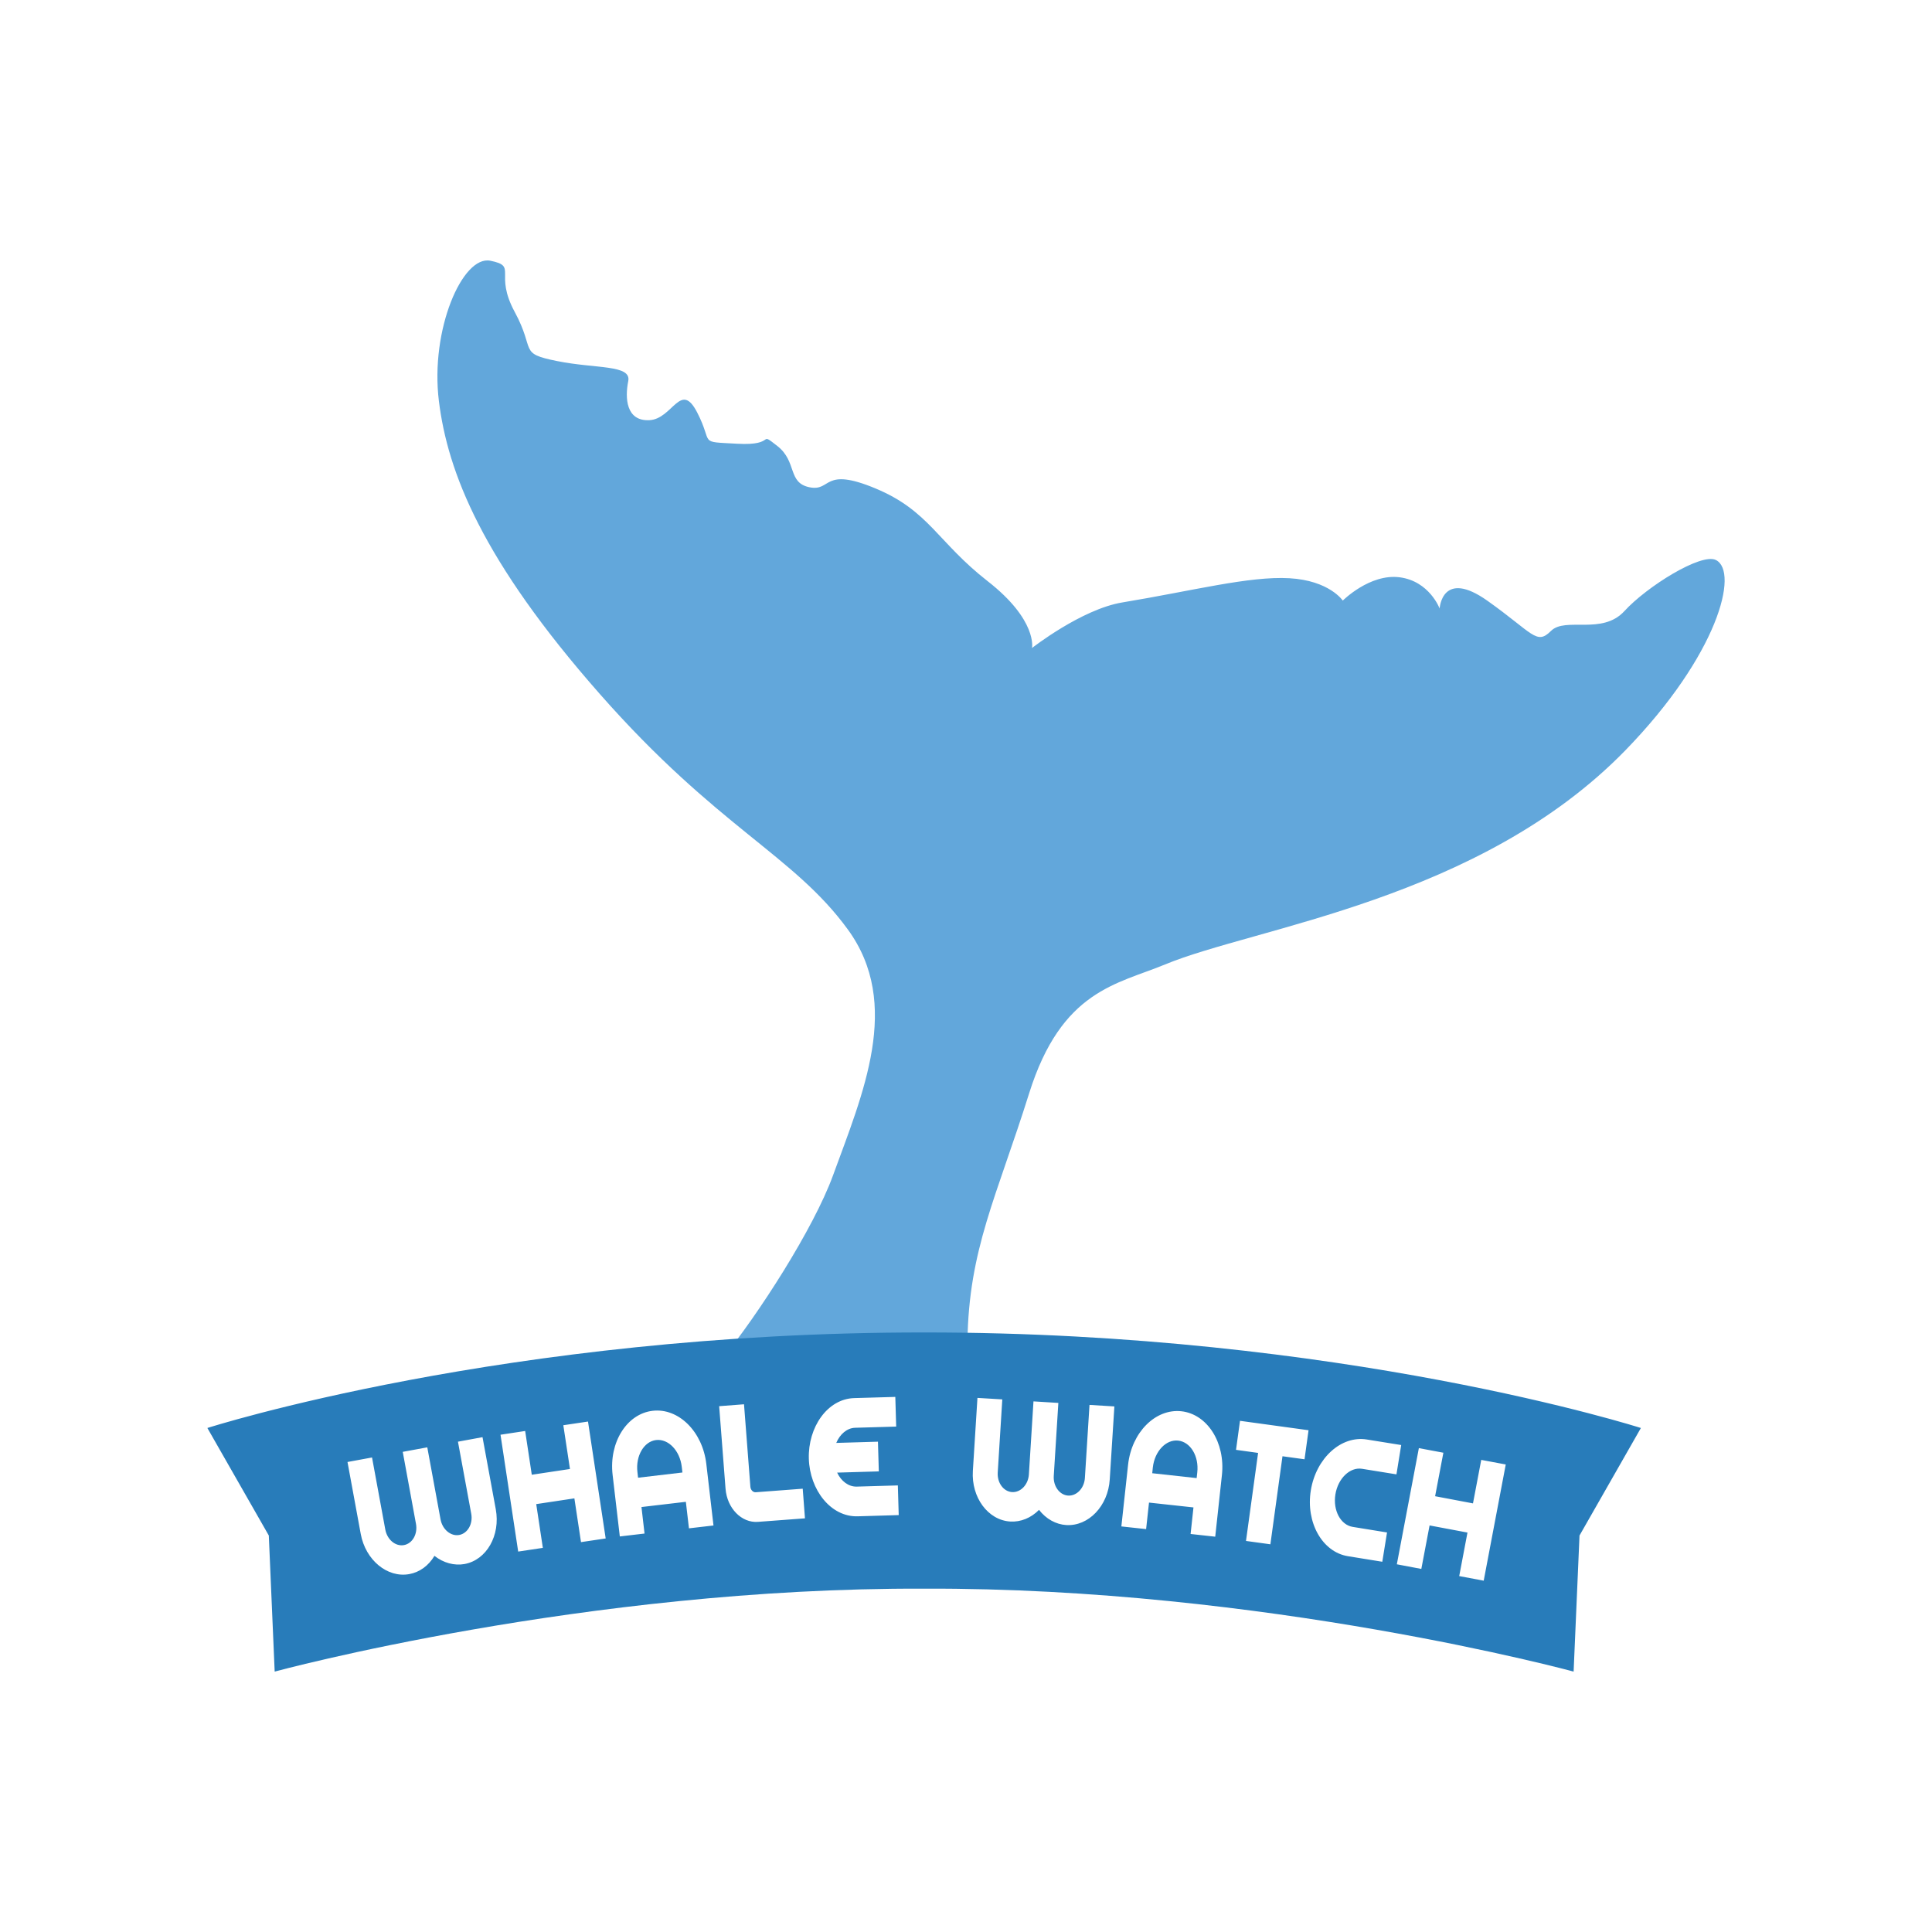 <?xml version="1.0" encoding="utf-8"?>
<!-- Generator: Adobe Illustrator 16.0.0, SVG Export Plug-In . SVG Version: 6.00 Build 0)  -->
<!DOCTYPE svg PUBLIC "-//W3C//DTD SVG 1.1//EN" "http://www.w3.org/Graphics/SVG/1.1/DTD/svg11.dtd">
<svg version="1.1" id="Layer_1" xmlns="http://www.w3.org/2000/svg" xmlns:xlink="http://www.w3.org/1999/xlink" x="0px" y="0px"
	 width="80px" height="80px" viewBox="0 0 80 80" enable-background="new 0 0 80 80" xml:space="preserve">
<g>
	<path fill="#C5E0F5" d="M177.428,9.368c0.199-0.035,0.399-0.053,0.604-0.051c0.844,0.01,1.636,0.347,2.235,0.96l8.475,8.667
		c0.746,0.765,1.042,1.842,0.836,2.855c0.117,0.31,0.208,0.638,0.285,0.978l2.6-2.544c3.49-0.007,10.557-1.135,12.699-2.245
		c2.385-1.236,3.664-5.251,3.167-7.621l-1.87,1.826c-1.062,1.04-2.551,1.245-3.591,0.18l6.757-6.604
		c1.288-1.261,1.309-3.234,0.051-4.516c-1.215-1.246-3.197-1.278-4.463-0.095c0.991-1.24,0.938-3.047-0.203-4.212
		c-1.494-1.531-3.465-1.078-5.039,0.458c0.713-1.211,0.572-2.791-0.459-3.846c-1.231-1.263-3.255-1.286-4.518-0.052l-1.037,1.015
		c0.189-0.971-0.079-2.015-0.824-2.776c-1.201-1.226-3.17-1.249-4.396-0.05l-6.877,6.721c-2.211,2.166-4.432,5.075-3.45,8.443
		l-2.195,2.146C176.637,9.099,177.047,9.215,177.428,9.368z"/>
	<path fill="#287CBA" d="M167.139,22.956l8.598,8.797c0.457,0.504,0.945,0.482,1.443,0.428c0.778,0.875,1.266,1.941,1.49,2.863
		l2.404-2.35l-3.465-3.543l-0.775,0.758l-7.826-8.01l8.315-8.125l7.825,8.008l-0.69,0.671l3.453,3.557
		c0.052-1.035-0.042-2.367-0.64-3.502c0.321-0.549,0.258-1.265-0.209-1.741l-8.686-8.884c-0.277-0.283-0.645-0.428-1.009-0.432
		c-0.251-0.003-0.501,0.059-0.728,0.185c-0.828-0.537-2.744-0.896-3.724-0.712l-9.187,8.982c0.953,0.223,2.096,0.744,3.014,1.598
		C166.6,21.925,166.715,22.552,167.139,22.956z"/>
	<path fill="#C5E0F5" d="M203.798,21.365c-0.741-0.008-1.487,0.269-2.062,0.826c-0.832,0.816-1.068,2.002-0.707,3.031l-1.203-1.232
		c-0.574-0.588-1.332-0.887-2.096-0.896c-0.763-0.008-1.527,0.275-2.114,0.85c-0.978,0.953-1.157,2.41-0.539,3.551
		c-0.861-0.881-1.786-1.363-2.679-1.373c-0.693-0.008-1.367,0.27-1.978,0.865c-1.058,1.035-1.183,2.66-0.356,3.834l-8.535-8.732
		c-0.576-0.587-1.332-0.886-2.094-0.895c-0.765-0.009-1.529,0.272-2.119,0.85c-1.176,1.148-1.197,3.033-0.047,4.207l13.234,13.541
		c-1.533-0.498-2.822-0.715-3.898-0.727c-1.779-0.02-2.976,0.521-3.738,1.289c-1.242,1.251-1.467,2.998-1.235,3.623
		c0.429,1.185,4.771-0.432,12.099,2.771c3.601,1.571,6.398,2.506,8.912,2.535c3.022,0.032,5.635-1.236,8.736-4.271
		c6.227-6.086,4.289-12.713,1.543-15.523l-7.084-7.248C205.275,21.666,204.539,21.375,203.798,21.365z"/>
</g>
<g>
	<path fill="#C5E0F5" d="M146.514-71.839L146.514-71.839c-2.895-0.724-5.688-1.805-8.312-3.218l0,0
		c-2.937-1.581-6.468-1.581-9.399,0l0,0c-2.628,1.413-5.421,2.494-8.312,3.218l0,0c-2.117,0.529-3.572,2.471-3.49,4.65l0.576,12.468
		c0.07,1.789,1.166,3.377,2.818,4.071l0,0c8.381,3.529,17.832,3.529,26.217,0l0,0c1.647-0.694,2.748-2.282,2.816-4.071l0.575-12.468
		C150.086-69.369,148.631-71.311,146.514-71.839z M133.5-51.292c-4.609,0-9.102-0.907-13.35-2.696l0.482-1.15
		c4.096,1.725,8.426,2.599,12.866,2.599c4.442,0,8.771-0.874,12.865-2.599l0.485,1.15C142.602-52.199,138.109-51.292,133.5-51.292z
		 M120.15-58.299l0.482-1.151c1.307,0.551,6.598,0.933,12.866,0.933s11.562-0.382,12.865-0.933l0.485,1.151
		c-1.184,0.498-5.313,1.03-13.352,1.03C125.464-57.269,121.334-57.801,120.15-58.299z M147.119-62.052
		c-0.07,0.284-0.326,0.473-0.605,0.473c-0.049,0-0.102-0.006-0.149-0.02c-1.156-0.289-2.294-0.208-3.498-0.123
		c-1.627,0.115-3.312,0.235-4.962-0.656c-2.758-1.483-6.051-1.483-8.809,0c-1.65,0.892-3.332,0.771-4.961,0.656
		c-1.203-0.085-2.342-0.166-3.496,0.123c-0.336,0.083-0.674-0.12-0.757-0.453c-0.085-0.336,0.119-0.674,0.454-0.758
		c1.348-0.337,2.639-0.246,3.887-0.158c1.518,0.107,2.949,0.208,4.28-0.507c3.13-1.686,6.864-1.686,9.995,0
		c1.33,0.715,2.764,0.614,4.281,0.507c1.248-0.088,2.539-0.179,3.885,0.158C146.998-62.726,147.203-62.388,147.119-62.052z
		 M147.119-64.792c-0.07,0.284-0.326,0.473-0.605,0.473c-0.049,0-0.102-0.005-0.149-0.019c-0.783-0.197-1.572-0.358-2.335-0.517
		c-2.129-0.441-4.137-0.856-6.125-1.926c-2.758-1.485-6.051-1.485-8.809,0c-1.984,1.07-3.996,1.485-6.125,1.926
		c-0.762,0.158-1.551,0.32-2.332,0.517c-0.336,0.083-0.674-0.12-0.757-0.454c-0.085-0.334,0.119-0.673,0.454-0.757
		c0.807-0.201,1.607-0.367,2.382-0.526c2.036-0.423,3.96-0.82,5.785-1.805c3.13-1.685,6.864-1.685,9.995,0
		c1.824,0.984,3.748,1.381,5.785,1.805c0.775,0.159,1.574,0.326,2.381,0.526C146.998-65.465,147.203-65.126,147.119-64.792z
		 M147.119-68.365c-0.07,0.284-0.326,0.475-0.605,0.475c-0.049,0-0.102-0.007-0.149-0.02c-2.943-0.737-5.789-1.838-8.46-3.275
		c-2.758-1.485-6.051-1.485-8.809,0c-2.671,1.438-5.516,2.538-8.457,3.275c-0.336,0.083-0.674-0.12-0.757-0.456
		c-0.085-0.334,0.119-0.673,0.454-0.756c2.842-0.71,5.59-1.773,8.167-3.164c3.13-1.682,6.864-1.682,9.995,0
		c2.578,1.391,5.326,2.454,8.166,3.164C146.998-69.038,147.203-68.699,147.119-68.365z"/>
	<path fill="#287CBA" d="M114.02-55.83c-0.361,0.04-0.729,0.061-1.09,0.061c-2.389,0-4.688-0.882-6.477-2.481
		c-1.803-1.613-2.936-3.825-3.188-6.232c-0.082-0.772,0.159-1.516,0.678-2.091c0.514-0.57,1.244-0.897,2.004-0.897
		c0.091,0,0.184,0.005,0.277,0.015l9.975,0.998l-0.031-0.692c-0.008-0.19-0.004-0.378,0.008-0.564l-9.828-0.984
		c-2.492-0.249-4.584,1.855-4.324,4.347l0,0c0.64,6.057,6.082,10.438,12.134,9.764l2.577-0.286l-0.057-1.249L114.02-55.83z"/>
	<path fill="#287CBA" d="M160.652-68.7l-9.828,0.984c0.012,0.184,0.016,0.37,0.01,0.559l-0.033,0.698l9.977-0.998
		c0.093-0.01,0.187-0.015,0.277-0.015c0.76,0,1.488,0.327,2.002,0.897c0.521,0.576,0.76,1.319,0.678,2.091
		c-0.252,2.407-1.385,4.619-3.186,6.232c-1.789,1.6-4.09,2.481-6.479,2.481l0,0c-0.361,0-0.728-0.021-1.088-0.061l-2.658-0.295
		l-0.057,1.249l2.577,0.286c6.052,0.674,11.494-3.707,12.132-9.764l0,0C165.24-66.845,163.146-68.949,160.652-68.7z"/>
</g>
<g>
	<path fill="#62A7DB" d="M63.593-74.935c2.181,0,3.948-1.77,3.948-3.951s-1.769-3.95-3.948-3.95c-2.183,0-3.952,1.769-3.952,3.95
		S61.41-74.935,63.593-74.935L63.593-74.935z"/>
	<path fill="#62A7DB" d="M73.744-59.367l-2.724-10.138c-0.618-2.299-2.702-3.896-5.085-3.893l-2.343,0.007l-2.345-0.007
		c-2.383-0.003-4.467,1.593-5.084,3.893l-2.725,10.138c-0.188,0.896,0.368,1.759,1.271,1.858c0.787,0.088,1.47-0.52,1.64-1.319
		l2.56-8.198c0.064-0.207,0.289-0.32,0.496-0.25c0.193,0.068,0.301,0.28,0.239,0.477l-4.849,15.774h4.246l-0.191,9.418
		c0,1.064,0.77,1.911,1.773,1.911c1.006,0,1.824-0.847,1.824-1.911l0.654-9.418h0.975l0.653,9.418c0,1.064,0.815,1.911,1.824,1.911
		c1.006,0,1.774-0.847,1.774-1.911l-0.192-9.418h4.248l-4.847-15.774c-0.062-0.197,0.045-0.409,0.238-0.477
		c0.206-0.071,0.428,0.042,0.494,0.25l2.561,8.198c0.17,0.8,0.854,1.407,1.64,1.319C73.375-57.608,73.934-58.47,73.744-59.367
		L73.744-59.367z"/>
	<path fill="#62A7DB" d="M26.606-74.178h-7.51c-2.539,0-4.59,1.902-4.59,4.541l-0.828,11.128c0,0.916,0.727,1.643,1.63,1.554
		c0.788-0.076,1.33-0.816,1.33-1.633l0.923-9.909c0-0.223,0.222-0.489,0.461-0.437c0.196,0.043,0.317,0.28,0.317,0.463
		c0,0.021-0.25,8.269-0.25,8.269l-0.361,17.843c0,1.089,0.785,1.953,1.813,1.953c1.03,0,1.862-0.864,1.862-1.953l1.021-14.753
		c0.007-0.208,0.22-0.371,0.427-0.374c0.206,0.003,0.418,0.166,0.425,0.374l1.022,14.753c0,1.089,0.835,1.953,1.863,1.953
		c1.03,0,1.812-0.864,1.812-1.953l-0.362-17.842c0,0-0.25-8.249-0.25-8.269c0-0.183,0.123-0.419,0.318-0.463
		c0.241-0.052,0.46,0.214,0.46,0.437l0.925,9.909c0,0.816,0.542,1.557,1.329,1.633c0.903,0.089,1.63-0.638,1.63-1.554l-0.578-11.128
		C31.447-72.276,29.145-74.178,26.606-74.178L26.606-74.178z"/>
	<path fill="#62A7DB" d="M22.852-75.648c2.182,0,3.95-1.769,3.95-3.95c0-2.182-1.769-3.95-3.95-3.95s-3.949,1.769-3.949,3.95
		C18.903-77.416,20.67-75.648,22.852-75.648L22.852-75.648z"/>
	<polygon fill="#287CBA" points="49.021,-65.646 36.852,-65.646 36.852,-68.016 33.203,-64.367 36.852,-60.718 36.852,-63.088 
		49.021,-63.088 49.021,-60.718 52.67,-64.367 49.021,-68.016 	"/>
</g>
<g>
	<path fill="#C5E0F5" d="M-66.82-20.036c0.579-0.316,1.144-0.66,1.698-1.02c0.282-0.184,2.393-1.115,3.201-1.141
		c0.822-0.027,1.648,0.049,2.473,0.039c0.539-0.006,1.079-0.016,1.617-0.043c0.683-0.033,1.366-0.055,2.049-0.088
		c0.018-0.002,0.396-0.031,0.4-0.018l-2.332-9.815c0,0-6.618,2.92-11.055,0.691l-3.741-1.742c-0.151-0.07-0.356-0.084-0.519-0.12
		c-0.34-0.076-0.677-0.125-1.023-0.156c-0.203-0.018-0.412-0.03-0.612-0.068c-0.227-0.042-0.452-0.094-0.677-0.145
		c-0.49-0.109-0.979-0.25-1.471-0.347c-0.343-0.067-0.695-0.075-1.043-0.094c-0.328-0.018-0.653-0.054-0.98-0.08
		c-0.07-0.005-0.141-0.011-0.211-0.018c-0.246-0.021-0.494-0.063-0.738-0.099c-0.445-0.066-0.895-0.127-1.336-0.222
		c-0.25-0.054-0.503-0.118-0.746-0.201c-0.111-0.038-0.23,0.003-0.334,0.049c-0.371,0.164-0.469,0.64-0.328,0.996
		c0.068,0.171,0.199,0.307,0.316,0.445c0.12,0.142,0.242,0.28,0.371,0.413c0.221,0.229,0.447,0.455,0.688,0.663
		c0.257,0.22,0.535,0.42,0.824,0.595c0.283,0.171,0.588,0.313,0.912,0.384c0.322,0.07,0.617,0.014,0.939,0.008
		c0.177-0.004,0.344,0.028,0.499,0.117c0.495,0.281,0.984,0.527,1.542,0.669c0.195,0.049,0.395,0.197,0.268,0.412
		c-0.084,0.141-0.26,0.273-0.365,0.355c-0.34,0.262-0.631,0.58-0.981,0.828c-0.282,0.199-0.595,0.355-0.905,0.508
		c-0.413,0.199-7.839,3.994-8.275,4.271c-0.672,0.426-0.574,0.844-0.449,1.295c0.163,0.584,0.743,0.641,1.23,0.469
		c0.534-0.189,8.186-2.811,8.194-2.811c0,0-9.15,3.512-9.392,3.637c-0.355,0.182-0.729,0.41-0.933,0.766
		c-0.208,0.361-0.208,0.844,0.122,1.135c0.162,0.141,0.443,0.275,0.66,0.295c0.218,0.02,0.442-0.025,0.65-0.088
		c0.088-0.027,8.373-2.666,9.274-2.963c-0.876,0.301-8.36,2.891-8.562,2.951c-0.463,0.137-0.81,0.703-0.656,1.174
		c0.164,0.502,0.709,0.617,1.174,0.588c0.157-0.008,0.312-0.031,0.466-0.064c0.237-0.051,0.476-0.119,0.705-0.199
		c0,0,7.777-2.15,7.813-2.148c-0.033,0.01-5.552,1.752-5.726,1.809c-0.162,0.053-0.322,0.111-0.482,0.172
		c-0.281,0.105-0.439,0.402-0.411,0.697c0.007,0.074,0.025,0.156,0.056,0.225c0.112,0.248,0.356,0.395,0.615,0.453
		c0.103,0.023,0.211,0.041,0.315,0.045c1.67,0.07,8.828-1.361,9.242-1.432C-70.695-18.364-68.687-19.015-66.82-20.036z"/>
	<path fill="#C5E0F5" d="M-71.819-34.793c0.026,0.317,0.058,0.635,0.113,0.948c0,0.001,0,0.003,0.001,0.004
		c0.462,0.215,1.417,0.66,3.336,1.553c0.009,0.004,0.017,0.008,0.025,0.013c0.541,0.272,1.151,0.469,1.826,0.591
		c-0.214-0.287-0.427-0.577-0.653-0.85c-0.223-0.269-0.49-0.498-0.748-0.733c-0.242-0.221-0.473-0.455-0.709-0.682
		c-0.052-0.049-0.103-0.099-0.153-0.148c-0.177-0.172-0.342-0.361-0.508-0.543c-0.304-0.333-0.613-0.664-0.896-1.016
		c-0.159-0.2-0.314-0.41-0.45-0.627c-0.062-0.1-0.181-0.144-0.289-0.174c-0.392-0.109-0.769,0.199-0.885,0.564
		c-0.056,0.175-0.04,0.364-0.037,0.545C-71.842-35.162-71.835-34.978-71.819-34.793z"/>
	<path fill="#C5E0F5" d="M-59.438-21.212c-0.053,0.002-0.104,0.002-0.157,0.002c-0.342,0-0.682-0.012-1.011-0.023
		c-0.326-0.012-0.634-0.023-0.942-0.023c-0.122,0-0.234,0.002-0.343,0.006c-0.036,0-0.389,0.023-1.441,0.43
		c-0.669,0.26-1.184,0.506-1.283,0.562c-0.635,0.412-1.208,0.756-1.751,1.053c-1.865,1.021-3.972,1.74-6.26,2.137
		c-0.042,0.008-0.204,0.039-0.41,0.078c1.511,0.738,3.098,1.289,4.764,1.598c0.649,0.121,1.305,0.211,1.961,0.285
		c0.334,0.037,2.559,0.65,3.201,1.141c0.654,0.5,2.932,2.031,2.932,2.031l4.797-7.879c0,0-1.594-0.699-2.951-1.418
		C-58.728-21.222-59.104-21.216-59.438-21.212z"/>
	<path fill="#C5E0F5" d="M-83.315-26.839c-0.106-0.039-0.171-0.064-0.187-0.07c-0.444-0.188-1.073,0.031-1.251,0.494
		c-0.045,0.117-0.06,0.232-0.05,0.342C-84.334-26.315-83.828-26.575-83.315-26.839z"/>
	<path fill="#C5E0F5" d="M-84.622-27.694c0.157,0.152,0.359,0.26,0.561,0.342c0.018,0.008,0.395,0.156,0.985,0.391
		c1.004-0.516,2.011-1.029,2.791-1.428c-1.528-0.5-2.736-0.891-2.83-0.91c-0.391-0.084-0.824-0.143-1.207,0.004
		c-0.39,0.146-0.695,0.521-0.623,0.955C-84.909-28.13-84.777-27.847-84.622-27.694z"/>
	<path fill="#C5E0F5" d="M-78.062-29.556c0.113-0.082,0.229-0.18,0.349-0.287c-0.255-0.119-0.493-0.248-0.72-0.377
		c-0.005,0-0.012-0.002-0.02-0.002h-0.008c-0.07,0.002-0.146,0.008-0.229,0.014c-0.111,0.006-0.238,0.014-0.373,0.014
		c-0.2,0-0.383-0.018-0.558-0.057c-0.396-0.086-0.787-0.248-1.198-0.498c-0.16-0.096-0.314-0.197-0.463-0.304
		c-0.684-0.039-0.862,0.326-1.041,0.73c-0.243,0.557,0.17,0.967,0.657,1.141c0.145,0.053,0.81,0.299,1.702,0.629
		c0.672-0.342,1.111-0.566,1.127-0.574C-78.542-29.271-78.282-29.401-78.062-29.556z"/>
	<path fill="#287CBA" d="M-92.174-48.79l0.522,0.366l0.858-1.224c0.078-0.11,0.229-0.137,0.34-0.06l0.571,0.4l1.256-1.792
		l2.014,1.412l-1.256,1.792l0.571,0.4c0.11,0.078,0.137,0.229,0.06,0.34l-0.858,1.224l0.522,0.366c0.16,0.113,0.2,0.334,0.087,0.495
		l-1.408,2.008c-0.113,0.161-0.334,0.2-0.495,0.087l-4.6-3.225c-0.161-0.113-0.2-0.334-0.087-0.496l1.407-2.007
		C-92.557-48.864-92.335-48.903-92.174-48.79z"/>
	<path fill="#287CBA" d="M-88.675-54.367l5.229,3.666c1.979,1.387,2.458,4.116,1.07,6.094l-1.394-0.978
		c0.846-1.207,0.553-2.876-0.654-3.722l-5.229-3.666c-0.385-0.27-0.479-0.801-0.208-1.186
		C-89.591-54.544-89.06-54.637-88.675-54.367z"/>
	<path fill="#287CBA" d="M-102.305-43.824l-10.488,14.958l6.758,4.738l6.758,4.738l10.488-14.958
		c1.171-1.67,0.562-3.786-1.258-5.394c-0.79-0.698-1-0.936-0.049-2.573l-4.273-2.997c-1.215,1.453-1.51,1.336-2.437,0.832
		C-98.937-45.643-101.134-45.495-102.305-43.824z M-103.023-35.67l2.7,1.893l1.893-2.7l1.413,0.99l-1.893,2.7l2.7,1.893l-0.99,1.413
		l-2.7-1.893l-1.893,2.7l-1.412-0.99l1.893-2.7l-2.701-1.893L-103.023-35.67z"/>
	<path fill="#62A7DB" d="M-82.881-42.911c0,0-2.075,3.211-2.075,4.357s0.929,2.075,2.075,2.075s2.075-0.929,2.075-2.075
		S-82.881-42.911-82.881-42.911z M-82.881-37.117v-0.725c0.388,0,0.702-0.314,0.702-0.702h0.725
		C-81.454-37.755-82.093-37.117-82.881-37.117z"/>
</g>
<g>
	<path fill="#62A7DB" d="M-119.516,43.717h-9.32c-3.151,0-5.696,2.361-5.696,5.635l-1.027,13.812c0,1.137,0.901,2.037,2.022,1.928
		c0.977-0.096,1.65-1.014,1.65-2.026l1.146-12.295c0-0.277,0.275-0.607,0.572-0.543c0.243,0.055,0.393,0.35,0.393,0.575
		c0,0.025-0.309,10.261-0.309,10.261l-0.449,22.143c0,1.348,0.973,2.422,2.249,2.422c1.278,0,2.312-1.074,2.312-2.422l1.268-18.309
		c0.009-0.258,0.273-0.461,0.53-0.463c0.256,0.002,0.519,0.205,0.527,0.463l1.268,18.309c0,1.348,1.037,2.422,2.313,2.422
		c1.277,0,2.249-1.074,2.249-2.422l-0.449-22.143c0,0-0.311-10.234-0.311-10.261c0-0.227,0.151-0.521,0.395-0.575
		c0.299-0.064,0.57,0.266,0.57,0.543l1.149,12.295c0,1.014,0.672,1.932,1.649,2.026c1.121,0.109,2.021-0.791,2.021-1.928
		l-0.717-13.812C-113.51,46.078-116.366,43.717-119.516,43.717L-119.516,43.717z"/>
	<path fill="#62A7DB" d="M-124.176,41.893c2.708,0,4.901-2.193,4.901-4.9s-2.193-4.902-4.901-4.902c-2.707,0-4.9,2.195-4.9,4.902
		C-129.077,39.698-126.883,41.893-124.176,41.893L-124.176,41.893z"/>
</g>
<g>
	<g>
		<g>
			<path fill="#287CBA" d="M-43.183,51.588c-0.646,0-1.17,0.521-1.17,1.168v46.721c0,1.289-1.047,2.336-2.336,2.336h-35.624
				c-0.966,0-1.752-0.786-1.752-1.752c0-0.967,0.786-1.752,1.752-1.752h30.368c2.258,0,4.088-1.83,4.088-4.088V49.836
				c0-2.258-1.83-4.089-4.088-4.089h-30.368c-2.258,0-4.088,1.831-4.088,4.089v50.225c0,2.258,1.83,4.089,4.088,4.089h35.624
				c2.578,0,4.672-2.097,4.672-4.673V52.756C-42.017,52.109-42.538,51.588-43.183,51.588z M-61.845,90.924
				c-0.49,0.367-1.061,0.551-1.707,0.551c-0.33,0-0.65-0.053-0.959-0.156c-0.311-0.105-0.586-0.251-0.826-0.438
				c-0.241-0.187-0.436-0.393-0.587-0.617c-0.149-0.227-0.262-0.465-0.333-0.717c-0.052-0.184-0.09-0.414-0.112-0.692h1.662
				c0.037,0.312,0.125,0.557,0.264,0.733c0.213,0.272,0.51,0.41,0.896,0.41c0.338,0,0.615-0.107,0.828-0.32
				c0.215-0.215,0.322-0.483,0.322-0.808c0-0.229-0.051-0.418-0.15-0.567c-0.098-0.15-0.258-0.285-0.475-0.4
				c-0.117-0.062-0.527-0.232-1.23-0.507c-0.477-0.185-0.832-0.378-1.066-0.581c-0.235-0.203-0.418-0.457-0.55-0.762
				c-0.132-0.305-0.198-0.635-0.198-0.99c0-0.455,0.109-0.876,0.328-1.262c0.217-0.385,0.523-0.683,0.916-0.896
				c0.391-0.213,0.807-0.317,1.242-0.317c0.391,0,0.75,0.076,1.082,0.229c0.33,0.153,0.602,0.345,0.812,0.569
				c0.209,0.226,0.365,0.467,0.467,0.724c0.102,0.258,0.166,0.562,0.193,0.911h-1.613c-0.049-0.315-0.127-0.538-0.23-0.666
				c-0.162-0.194-0.396-0.292-0.699-0.292c-0.273,0-0.494,0.082-0.66,0.245c-0.166,0.162-0.248,0.375-0.248,0.64
				c0,0.286,0.098,0.511,0.295,0.677c0.145,0.123,0.461,0.268,0.945,0.432c0.484,0.162,0.834,0.304,1.049,0.42
				c0.326,0.177,0.584,0.375,0.773,0.594c0.189,0.221,0.338,0.477,0.441,0.768c0.102,0.291,0.154,0.615,0.154,0.973
				C-60.816,89.707-61.159,90.411-61.845,90.924z M-67.127,72.611c-1.545,0-2.888-2.203-3.582-5.451h7.165
				C-64.241,70.408-65.583,72.611-67.127,72.611z M-55.105,83.387c0.211,0.226,0.367,0.467,0.469,0.724
				c0.102,0.258,0.166,0.562,0.191,0.911h-1.611c-0.049-0.315-0.127-0.538-0.232-0.666c-0.162-0.194-0.395-0.292-0.699-0.292
				c-0.273,0-0.494,0.082-0.658,0.245c-0.166,0.162-0.248,0.375-0.248,0.64c0,0.286,0.096,0.511,0.293,0.677
				c0.146,0.123,0.463,0.268,0.947,0.432c0.484,0.162,0.834,0.304,1.047,0.42c0.328,0.177,0.586,0.375,0.775,0.594
				c0.189,0.221,0.336,0.477,0.439,0.768c0.104,0.291,0.154,0.615,0.154,0.973c0,0.898-0.34,1.603-1.025,2.113
				c-0.492,0.369-1.061,0.553-1.707,0.553c-0.33,0-0.652-0.053-0.961-0.157c-0.311-0.106-0.584-0.251-0.824-0.437
				c-0.242-0.188-0.438-0.394-0.588-0.617c-0.15-0.228-0.262-0.467-0.332-0.717c-0.053-0.185-0.092-0.416-0.111-0.693h1.66
				c0.039,0.312,0.127,0.557,0.266,0.732c0.211,0.273,0.51,0.411,0.896,0.411c0.336,0,0.613-0.106,0.828-0.321
				c0.215-0.213,0.322-0.482,0.322-0.807c0-0.229-0.051-0.418-0.15-0.568c-0.099-0.149-0.258-0.283-0.475-0.399
				c-0.119-0.063-0.529-0.233-1.23-0.507c-0.477-0.184-0.832-0.379-1.068-0.581c-0.234-0.203-0.418-0.457-0.549-0.761
				c-0.131-0.306-0.197-0.635-0.197-0.991c0-0.455,0.109-0.876,0.326-1.261c0.219-0.385,0.525-0.684,0.916-0.896
				c0.393-0.213,0.807-0.318,1.242-0.318c0.393,0,0.752,0.077,1.084,0.23C-55.586,82.971-55.316,83.162-55.105,83.387z
				 M-56.616,62.1c0,0.945-0.135,1.854-0.369,2.726h-3.854c0.086-0.903,0.135-1.819,0.135-2.726c0-0.907-0.049-1.822-0.135-2.726
				h3.854C-56.75,60.244-56.616,61.155-56.616,62.1z M-57.915,57.037h-3.26c-0.314-1.64-0.791-3.164-1.439-4.422
				C-60.624,53.564-58.976,55.113-57.915,57.037z M-61.175,67.16h3.26c-1.061,1.926-2.709,3.475-4.699,4.422
				C-61.965,70.325-61.489,68.801-61.175,67.16z M-67.127,51.588c1.545,0,2.887,2.202,3.583,5.449h-7.165
				C-70.016,53.79-68.672,51.588-67.127,51.588z M-71.073,59.375h7.89c0.09,0.869,0.143,1.78,0.143,2.725
				c0,0.945-0.053,1.854-0.143,2.727h-7.89c-0.091-0.871-0.143-1.779-0.143-2.727C-71.215,61.155-71.164,60.244-71.073,59.375z
				 M-70.389,82.756l3.58,8.545h-1.748l-0.908-2.203h-3.06l-0.913,2.203h-1.742l3.556-8.545H-70.389z M-76.34,67.16h3.259
				c0.316,1.641,0.792,3.165,1.441,4.422C-73.629,70.635-75.28,69.086-76.34,67.16z M-71.641,52.615
				c-0.65,1.258-1.125,2.782-1.441,4.422h-3.259C-75.28,55.113-73.629,53.564-71.641,52.615z M-77.27,59.375h3.854
				c-0.086,0.902-0.135,1.818-0.135,2.725c0,0.908,0.049,1.822,0.135,2.727h-3.854c-0.234-0.871-0.37-1.779-0.37-2.727
				C-77.64,61.155-77.503,60.244-77.27,59.375z M-80.019,82.756h2.148c0.541,0,0.959,0.027,1.257,0.082
				c0.296,0.055,0.56,0.146,0.792,0.271c0.232,0.126,0.445,0.301,0.643,0.521c0.197,0.223,0.35,0.48,0.459,0.775
				c0.108,0.295,0.163,0.628,0.163,1c0,0.564-0.132,1.055-0.397,1.473c-0.265,0.416-0.603,0.715-1.015,0.896
				c-0.411,0.181-1.045,0.271-1.901,0.271h-0.563v3.258h-1.584v-8.545H-80.019z"/>
		</g>
	</g>
</g>
<g>
	<path fill="#287CBA" d="M164.521,99.914l-5.088-3.438l-0.725-0.488c-0.006-0.025-0.012-0.049-0.018-0.074
		c-0.016-0.057-0.029-0.111-0.047-0.166l-0.383-0.943l-1.01-2.322V92.48c-0.002-0.002-0.002-0.004-0.002-0.006
		c0,0-0.006-0.012-0.018-0.035c-0.006-0.016-0.018-0.035-0.029-0.061c-0.064-0.133-0.195-0.4-0.379-0.773
		c-1.115-2.27-4.197-8.459-6.527-12.397c-0.305-0.519-0.924-0.763-1.502-0.595c-0.707,0.205-1.109,0.945-0.896,1.65l2.059,6.826
		l0.082,0.271c0.061,0.199,0.059,0.408-0.008,0.605c-0.01,0.031-0.025,0.061-0.043,0.088c-0.107,0.158-0.328,0.209-0.496,0.096
		l-11.411-7.715c-0.729-0.492-1.724-0.289-2.198,0.457c-0.457,0.719-0.234,1.678,0.473,2.156l7.93,5.359
		c0.195,0.133,0.248,0.396,0.115,0.594c-0.066,0.098-0.166,0.158-0.271,0.18c-0.107,0.021-0.225,0-0.32-0.064l-9.414-6.362
		c-0.709-0.479-1.685-0.325-2.18,0.372c-0.258,0.365-0.339,0.801-0.261,1.204c0.077,0.394,0.303,0.758,0.661,1l9.439,6.382
		c0.195,0.131,0.248,0.395,0.113,0.592l-0.012,0.02c-0.133,0.195-0.396,0.246-0.594,0.115l-7.932-5.359
		c-0.707-0.479-1.679-0.327-2.176,0.365c-0.516,0.719-0.333,1.719,0.396,2.211l7.957,5.377c0.193,0.131,0.246,0.398,0.113,0.592
		l-0.012,0.021c-0.133,0.195-0.396,0.246-0.594,0.113l-4.139-2.795c-0.709-0.48-1.687-0.324-2.181,0.375
		c-0.258,0.365-0.336,0.799-0.259,1.201c0.076,0.393,0.302,0.758,0.66,1l4.604,3.109l-0.016,0.021l10.119,6.838
		c0.26,0.176,0.531,0.326,0.809,0.447h0.002c0.43,0.191,0.875,0.316,1.326,0.381c0.002,0,0.006,0,0.01,0
		c0.719,0.104,1.406,0.354,2.01,0.76l5.082,3.438c0.5,0.338,1.176,0.203,1.514-0.293l5.953-8.812
		C165.149,100.93,165.019,100.252,164.521,99.914L164.521,99.914z"/>
	<path fill="#C5E0F5" d="M115.144,98.119c1.586,4.664,5.847,10.406,9.769,9.924c3.412-0.42,3.636-5.189,7.31-5.898
		c4.375-0.844,6.445,5.469,11.283,6.182c1.471,0.217,3.049-0.105,4.652-0.832l-0.07-0.031l-0.01-0.006
		c-0.32-0.15-0.633-0.328-0.928-0.527l-11.535-7.795l0.015-0.023l-3.187-2.152c-0.723-0.49-1.215-1.232-1.381-2.092
		s0.012-1.732,0.502-2.457c0.012-0.02,0.023-0.039,0.037-0.057c0.131-0.186,0.279-0.354,0.44-0.502l-1.147-0.779
		c-1.498-1.01-1.893-3.051-0.881-4.549c0.018-0.024,0.034-0.049,0.051-0.074c0.188-0.26,0.406-0.483,0.649-0.672
		c-0.212-0.336-0.362-0.715-0.44-1.116c-0.166-0.864,0.013-1.736,0.502-2.461c0.015-0.021,0.027-0.041,0.043-0.062
		c0.746-1.051,2.027-1.525,3.242-1.318c0.082-0.293,0.209-0.578,0.379-0.844c0.016-0.025,0.033-0.051,0.05-0.076
		c1.012-1.496,3.053-1.893,4.548-0.879l8.416,5.686l-1.191-3.948c-0.266-0.876-0.121-1.815,0.393-2.573
		c0.396-0.586,0.986-1.019,1.668-1.215l0.77-0.224l0.154,0.104c1.021,0.028,1.984,0.571,2.527,1.485
		c2.328,3.937,5.383,10.062,6.59,12.513c0.184,0.379,0.387,0.793,0.387,0.793l0.041,0.082l0.178,0.361v0.045l0.873,2.014
		l0.307,0.752l0.168,0.113c3.062-5.361,4.508-10.936,2.521-13.791c-1.473-2.111-3.477-0.801-7.586-3.103
		c-9.166-5.132-7.93-16.541-13.736-17.519c-2.117-0.357-4.426,0.799-6.193,2.463c0.18-0.049,0.365-0.074,0.56-0.074
		c0.751,0,1.433,0.385,1.82,1.029l1.476,2.452l2.566,1.269c0.697,0.345,1.15,1.041,1.184,1.818c0.031,0.776-0.361,1.508-1.029,1.909
		l-2.451,1.476l-1.27,2.566c-0.361,0.73-1.092,1.184-1.906,1.184c-0.752,0-1.434-0.385-1.82-1.028l-1.477-2.453l-0.146-0.073
		c0.103,0.947,0.042,1.903-0.476,2.945c-1.371,2.768-4.455,3.087-7.754,3.706l1.649,0.815c0.696,0.344,1.149,1.041,1.183,1.817
		c0.031,0.776-0.363,1.509-1.027,1.909l-2.453,1.477l-1.268,2.566c-0.361,0.73-1.094,1.184-1.908,1.184
		c-0.752,0-1.434-0.385-1.82-1.029l-1.477-2.451l-1.842-0.911C112.651,90.465,114.947,97.539,115.144,98.119L115.144,98.119z"/>
	<path fill="#62A7DB" d="M120.493,70.479c0.066,0.033,0.121,0.084,0.16,0.147l1.681,2.792c0.157,0.262,0.543,0.246,0.679-0.027
		l1.443-2.922c0.032-0.066,0.084-0.121,0.146-0.16l2.793-1.681c0.262-0.157,0.246-0.542-0.028-0.678l-2.921-1.444
		c-0.067-0.033-0.122-0.084-0.161-0.148l-1.681-2.791c-0.157-0.262-0.543-0.246-0.678,0.027l-1.445,2.922
		c-0.031,0.065-0.084,0.121-0.146,0.159l-2.793,1.681c-0.262,0.158-0.246,0.543,0.028,0.679L120.493,70.479L120.493,70.479z"/>
	<path fill="#62A7DB" d="M115.679,83.243l0.944,0.468l1.976,0.977c0.066,0.033,0.123,0.084,0.16,0.147l1.682,2.792
		c0.156,0.262,0.543,0.246,0.678-0.027l1.443-2.922c0.033-0.066,0.084-0.121,0.147-0.16l2.792-1.681
		c0.264-0.157,0.246-0.542-0.027-0.679l-2.922-1.443c-0.066-0.033-0.121-0.084-0.16-0.146l-0.154-0.26l-1.525-2.533
		c-0.158-0.262-0.543-0.246-0.679,0.029l-1.444,2.92c-0.031,0.065-0.083,0.123-0.146,0.16l-2.791,1.682
		C115.388,82.723,115.404,83.107,115.679,83.243L115.679,83.243z"/>
	<path fill="#62A7DB" d="M132.45,71.009l1.646,0.813c0.064,0.033,0.121,0.084,0.158,0.146l1.682,2.793
		c0.156,0.26,0.543,0.245,0.679-0.029l1.444-2.922c0.031-0.065,0.084-0.121,0.146-0.16l2.791-1.68
		c0.264-0.158,0.246-0.543-0.027-0.679l-2.92-1.444c-0.068-0.033-0.123-0.082-0.162-0.146l-1.681-2.792
		c-0.157-0.263-0.543-0.246-0.679,0.026l-1.443,2.922c-0.031,0.066-0.084,0.123-0.146,0.16l-1.683,1.014l-1.11,0.668
		c-0.262,0.158-0.246,0.542,0.029,0.678L132.45,71.009L132.45,71.009z"/>
</g>
<g>
	<path fill="#62A7DB" d="M-325.456,66.819c-17.52,0-31.773-14.256-31.773-31.775c0-17.521,14.254-31.775,31.773-31.775
		c17.521,0,31.777,14.254,31.777,31.775C-293.679,52.563-307.935,66.819-325.456,66.819z M-325.456,7.766
		c-15.04,0-27.276,12.237-27.276,27.278c0,15.041,12.236,27.277,27.276,27.277c15.043,0,27.279-12.236,27.279-27.277
		C-298.177,20.003-310.413,7.766-325.456,7.766z"/>
	<path fill="#287CBA" d="M-335.411,21.5c0-1.137,0.806-1.602,1.79-1.033l23.458,13.543c0.984,0.567,0.984,1.498,0,2.066
		l-23.458,13.547c-0.984,0.568-1.79,0.104-1.79-1.031V21.5z"/>
</g>
<g>
	<path fill="#287CBA" d="M-300.08,95.422l-0.004-0.041c-0.002-0.193-0.119-0.365-0.299-0.438c-0.178-0.074-0.383-0.032-0.52,0.104
		l-4.633,4.632l-7.562-2.025l-2.025-7.564l5.17-5.17c0.129-0.13,0.174-0.322,0.113-0.496c-0.059-0.174-0.215-0.298-0.396-0.319
		c-0.496-0.058-0.938-0.085-1.354-0.085c-6.35,0-11.514,5.164-11.514,11.514c0,1.66,0.354,3.267,1.051,4.785l-25.036,25.036
		c-0.45-0.082-0.901-0.125-1.345-0.125c-4.129,0-7.49,3.361-7.49,7.49s3.36,7.49,7.49,7.49c4.13,0,7.49-3.361,7.49-7.49
		c0-0.443-0.042-0.895-0.124-1.346l25.167-25.167c1.379,0.557,2.826,0.84,4.311,0.84c6.348,0,11.514-5.165,11.514-11.514
		C-300.076,95.494-300.078,95.457-300.08,95.422z M-348.909,135.771c-1.537,0-2.788-1.25-2.788-2.787s1.25-2.787,2.788-2.787
		s2.788,1.25,2.788,2.787S-347.372,135.771-348.909,135.771z"/>
</g>
<g>
	<path fill="#62A7DB" d="M-321.477,126.243h-7.956l-3.978,6.891l3.978,6.889h7.956l3.979-6.889L-321.477,126.243z M-325.454,136.261
		c-1.728,0-3.127-1.398-3.127-3.127c0-1.727,1.4-3.129,3.127-3.129s3.128,1.402,3.128,3.129
		C-322.326,134.862-323.727,136.261-325.454,136.261z"/>
</g>
<g>
	<path fill="#62A7DB" d="M-300.555,118.599l-6.191-3.648l-6.256,3.535l-0.066,7.188l6.191,3.65l6.256-3.537L-300.555,118.599z
		 M-308.246,124.569c-1.344-0.791-1.791-2.523-1-3.869c0.793-1.342,2.525-1.791,3.869-0.998s1.793,2.525,1,3.869
		S-306.902,125.362-308.246,124.569z"/>
</g>
<g>
	<path fill="#62A7DB" d="M-345.352,87.805l-3.887,6.046l3.292,6.39l7.178,0.344l3.887-6.045l-3.291-6.389L-345.352,87.805z
		 M-339.684,95.723c-0.844,1.312-2.592,1.691-3.905,0.848c-1.312-0.844-1.692-2.592-0.849-3.904
		c0.845-1.312,2.593-1.691,3.905-0.848C-339.219,92.662-338.84,94.41-339.684,95.723z"/>
</g>
<g>
	<path fill="#62A7DB" d="M-260.115,168.443c0.367,0.225,0.743,0.436,1.226,0.717c-0.281-0.721-0.537-1.31-0.741-1.91
		c-0.77-2.259-1.065-4.565-0.23-6.846c0.42-1.154,1.073-2.242,1.743-3.28c1.202-1.864,2.286-3.769,2.823-5.939
		c0.078-0.314,0.148-0.632,0.224-0.946c0.042,0,0.084,0,0.126,0c1.299,2.661,0.989,5.493,0.755,8.421
		c1.68-2.011,2.489-4.291,3.024-6.688c0.533-2.387,0.985-4.787,0.688-7.307c3.946,2.772,6.236,6.58,7.422,11.108
		c1.192,4.55,0.913,8.991-1.202,13.343c0.17-0.065,0.217-0.074,0.257-0.099c2.88-1.676,5.491-3.674,7.621-6.265
		c2.027-2.469,3.263-5.254,3.445-8.466c0.19-3.366-0.372-6.584-1.89-9.617c-1.596-3.187-3.491-6.163-6.035-8.688
		c-0.3-0.297-0.627-0.565-0.941-0.847c0.708,2.556,0.402,4.973-0.562,7.484c-0.058-0.225-0.092-0.312-0.104-0.402
		c-0.464-3.431-1.954-6.424-3.977-9.17c-1.747-2.367-4.007-4.219-6.31-6.01c-0.564-0.44-1.172-0.827-1.847-1.301
		c-0.213,7.766-2.566,14.637-7.453,20.706c-0.257-2.493-0.974-4.718-2.163-6.9c-0.101,0.572-0.168,1.05-0.268,1.522
		c-0.487,2.311-1.466,4.443-2.374,6.604c-0.914,2.175-1.898,4.326-2.157,6.713c-0.395,3.635,0.54,6.823,3.071,9.514
		C-264.232,165.712-262.229,167.147-260.115,168.443z"/>
	<path fill="#287CBA" d="M-230.581,171.184c-0.285-1.372-1.63-2.255-3-1.97l-35.869,7.445c-1.372,0.284-2.254,1.629-1.969,3.001
		c0.248,1.196,1.304,2.021,2.481,2.021c0.171,0,0.345-0.017,0.519-0.052l35.869-7.445
		C-231.178,173.899-230.296,172.556-230.581,171.184z"/>
	<path fill="#287CBA" d="M-269.45,174.185l1.591,0.329l12.488-2.591l-13.048-2.709c-1.37-0.285-2.716,0.598-3,1.97
		C-271.704,172.556-270.822,173.899-269.45,174.185z"/>
	<path fill="#287CBA" d="M-232.55,176.659l-1.592-0.33l-12.487,2.592l13.048,2.709c0.173,0.035,0.348,0.052,0.518,0.052
		c1.179,0,2.233-0.825,2.482-2.021C-230.296,178.288-231.178,176.943-232.55,176.659z"/>
</g>
<g>
	<path fill="none" d="M-202.285-124.139c-0.624-0.139-1.731-0.566-2.795-1.868c-0.136-0.169-0.111-0.417,0.056-0.556
		c0.164-0.139,0.413-0.112,0.55,0.057c0.814,0.998,1.631,1.392,2.151,1.546l-0.098-1.987l-2.198-0.828
		c-0.262,0.201-0.729,0.943-0.843,2.839c-0.037,0.585,0.184,1.153,0.6,1.559c0.414,0.399,0.973,0.598,1.538,0.544
		c0.342-0.033,0.708-0.112,1.091-0.228L-202.285-124.139z"/>
	<path fill="#62A7DB" d="M-204.475-126.506c-0.137-0.169-0.386-0.195-0.55-0.057c-0.167,0.139-0.191,0.387-0.056,0.556
		c1.063,1.302,2.171,1.729,2.795,1.868l-0.038-0.821C-202.844-125.114-203.66-125.508-204.475-126.506z"/>
	<path fill="#62A7DB" d="M-199.58-120.25c-0.795,0.011-1.739,0.037-2.009,0.066c0.69,6.5,1.477,22.755-2.583,26.009
		c-0.697,0.559-1.505,0.648-2.535,0.282c-2.129-0.754-3.66-2.673-3.998-5.01c-0.095-0.652-0.214-1.6-0.352-2.699
		c-0.421-3.387-1.059-8.499-1.97-12.773c-1.258-5.905-2.629-8.439-4.582-8.475c-1.087-0.02-1.779-0.031-2.201-0.035
		c-0.216-0.002-0.362-0.004-0.455-0.004c-0.194,0-0.355,0.029-0.493,0.079v1.933c0.14,0.046,0.284,0.073,0.419,0.088v0.001
		c0.003,0,0.005,0,0.006,0c0.14,0.016,0.27,0.02,0.377,0.022l0.474,0.016v-0.031c0.4,0.007,0.983,0.016,1.832,0.031
		c0.013,0.001,1.216,0.286,2.632,7.033c0.867,4.14,1.486,9.095,1.895,12.375c0.137,1.11,0.256,2.073,0.354,2.741
		c0.453,3.112,2.511,5.676,5.371,6.688c0.673,0.239,1.28,0.336,1.825,0.336c1.2,0,2.097-0.473,2.7-0.954
		c5.475-4.391,3.802-23.615,3.375-27.72H-199.58z"/>
	<path fill="#62A7DB" d="M-250.479-94.497c-0.291,0-0.521,0.231-0.521,0.523v3.151c0,0.289,0.23,0.523,0.521,0.523h32.33
		c0.287,0,0.521-0.234,0.521-0.523v-3.151c0-0.292-0.234-0.523-0.521-0.523h-2.609h-27.114H-250.479z"/>
	<path fill="#287CBA" d="M-222.191-140.701h-24.248c-0.79,0-1.433,0.647-1.433,1.444v44.758h27.114v-44.758
		C-220.758-140.054-221.397-140.701-222.191-140.701z M-223.887-123.835c0,1.126-0.902,2.036-2.019,2.036h-16.817
		c-1.117,0-2.02-0.91-2.02-2.036v-10.632c0-1.123,0.902-2.032,2.02-2.032h16.817c1.116,0,2.019,0.909,2.019,2.032V-123.835z"/>
	<path fill="none" d="M-225.905-136.5h-16.817c-1.117,0-2.02,0.912-2.02,2.033v10.633c0,1.124,0.902,2.035,2.02,2.035h16.817
		c1.115,0,2.02-0.911,2.02-2.035v-10.633C-223.886-135.588-224.79-136.5-225.905-136.5z"/>
	<path fill="#287CBA" d="M-205.91-136.174c0.321,0.315,0.598,0.673,0.827,1.063l1.932,3.282l1.235-0.56l-2.245-3.685
		c-0.22-0.36-0.481-0.69-0.781-0.987l-3.298-3.26c-0.116-0.116-0.31-0.094-0.397,0.047l-0.432,0.698
		c-0.062,0.104-0.047,0.237,0.04,0.322L-205.91-136.174z"/>
	<path fill="#287CBA" d="M-198.891-126.965l-0.066-1.128c-0.042-0.769-0.319-1.504-0.788-2.113l-1.557-2.018
		c-0.073-0.093-0.201-0.125-0.31-0.077l-1.679,0.769c-0.139,0.064-0.191,0.24-0.109,0.371l0.14,0.229
		c0.207,0.343,0.123,0.785-0.192,1.029l-1.399,1.065c-0.006,0.003-0.009,0.008-0.015,0.013c-0.44,0.149-1.456,0.816-1.638,3.826
		c-0.054,0.89,0.281,1.758,0.917,2.377c0.633,0.613,1.493,0.916,2.363,0.834c0.291-0.031,0.593-0.082,0.907-0.163
		c-0.15,1.341,0.014,1.491,0.172,1.638c0.105,0.099,0.244,0.151,0.384,0.151c0.038,0,0.08-0.004,0.121-0.015
		c0.014-0.002,0.029-0.004,0.052-0.007c0.27-0.027,1.213-0.055,2.008-0.065l0.083-0.002l0.44-0.005l-0.101-6.436
		C-199.011-126.685-198.882-126.809-198.891-126.965z M-203.324-122.834c-0.565,0.055-1.127-0.145-1.538-0.544
		c-0.416-0.405-0.638-0.975-0.6-1.557c0.113-1.897,0.581-2.641,0.842-2.84l2.198,0.827l0.099,1.989l0.038,0.82l0.052,1.076
		C-202.615-122.947-202.982-122.867-203.324-122.834z"/>
</g>
<g>
	<path fill="#287CBA" d="M180.354,188.569c-1.079-1.075-2.764-1.139-3.764-0.138l-4.528,5.193
		c-3.055-2.036-6.755-4.683-10.997-8.926c-4.242-4.242-6.89-7.941-8.925-10.996l5.193-4.527c1.001-1,0.938-2.686-0.139-3.764
		l-4.765-6.316c-1.077-1.076-2.199-2.203-4.887-1.262c-2.434,0.85-6.357,4.57-6.358,9.729c-0.013,5.43,9.028,16.802,14.622,22.396
		c5.596,5.593,16.966,14.635,22.396,14.622c5.159,0,8.878-3.924,9.728-6.358c0.94-2.688-0.185-3.81-1.262-4.887L180.354,188.569z"/>
	<path fill="#62A7DB" d="M168.74,167.178c-0.787,0-1.424,0.637-1.424,1.424v7.838c0,0.786,0.637,1.424,1.424,1.424h6.631
		c0.786,0,1.425-0.638,1.425-1.424c0-0.785-0.639-1.424-1.425-1.424h-5.207v-4.99h5.207c0.786,0,1.425-0.639,1.425-1.424v-7.838
		c0-0.787-0.639-1.424-1.425-1.424h-6.631c-0.787,0-1.424,0.637-1.424,1.424c0,0.785,0.637,1.424,1.424,1.424h5.206v4.99H168.74z"/>
	<path fill="#62A7DB" d="M180.441,159.34c-0.786,0-1.425,0.637-1.425,1.424v7.838c0,0.785,0.639,1.424,1.425,1.424h5.207v6.414
		c0,0.786,0.638,1.424,1.424,1.424c0.788,0,1.424-0.638,1.424-1.424v-7.838v-7.838c0-0.787-0.636-1.424-1.424-1.424
		c-0.786,0-1.424,0.637-1.424,1.424v6.414h-3.782v-6.414C181.866,159.977,181.227,159.34,180.441,159.34z"/>
	<path fill="#C5E0F5" d="M177.906,148.078c-8.505,0-15.926,5.451-18.465,13.562c-0.313,1,0.244,2.066,1.246,2.379
		c0.999,0.309,2.064-0.244,2.378-1.246c2.041-6.518,8.005-10.898,14.841-10.898c8.573,0,15.55,6.977,15.55,15.551
		c0,6.836-4.381,12.799-10.899,14.84c-1,0.312-1.558,1.378-1.244,2.38c0.254,0.811,1.004,1.331,1.811,1.331
		c0.188,0,0.38-0.029,0.567-0.088c8.113-2.538,13.562-9.957,13.562-18.463C197.253,156.758,188.574,148.078,177.906,148.078z"/>
</g>
<g>
	<g>
		<path fill="#62A7DB" d="M-150.621,135.521v1.885h1.826v-1.885h1.105v4.905h-1.105v-2.053h-1.826v2.053h-1.114v-4.905H-150.621z"/>
		<path fill="#62A7DB" d="M-142.012,137.923c0,1.608-0.976,2.583-2.408,2.583c-1.457,0-2.308-1.099-2.308-2.496
			c0-1.47,0.938-2.568,2.387-2.568C-142.834,135.441-142.012,136.569-142.012,137.923z M-145.556,137.988
			c0,0.961,0.451,1.638,1.193,1.638c0.75,0,1.179-0.713,1.179-1.666c0-0.882-0.422-1.638-1.187-1.638
			C-145.119,136.322-145.556,137.035-145.556,137.988z"/>
		<path fill="#62A7DB" d="M-140.274,136.453h-1.317v-0.932h3.769v0.932h-1.339v3.974h-1.112V136.453z"/>
		<path fill="#62A7DB" d="M-133.965,138.353h-1.805v1.164h2.016v0.91h-3.129v-4.905h3.027v0.91h-1.914v1.018h1.805V138.353z"/>
		<path fill="#62A7DB" d="M-132.563,135.521h1.114v3.974h1.949v0.932h-3.063V135.521z"/>
	</g>
	<path fill="#287CBA" d="M-127.081,144.889c0-1.158-0.954-2.104-2.124-2.104h-23.161c-1.171,0-2.127,0.946-2.127,2.104v20.608
		h-20.35c-1.17,0-2.126,0.948-2.126,2.104v14.392h-3.207v3.983h56v-3.932h-2.893L-127.081,144.889z M-154.563,181.765h-6.908V170.41
		h6.908V181.765z M-164.842,181.765h-6.911V170.41h6.911V181.765z M-142.835,163.176h-6.342v-5.454h6.342V163.176z
		 M-142.835,153.789h-6.342v-5.451h6.342V153.789z M-138.417,148.338h6.347v5.451h-6.347V148.338z M-138.417,157.722h6.347v5.454
		h-6.347V157.722z M-142.835,172.533h-6.342v-5.452h6.342V172.533z M-138.417,167.081h6.347v5.452h-6.347V167.081z
		 M-142.835,181.849h-6.342v-5.453h6.342V181.849z M-138.417,176.396h6.347v5.453h-6.347V176.396z"/>
	<path fill="#C5E0F5" d="M-173.891,160.247c-0.205-0.187-0.146-0.341,0.132-0.341h0.459c0.277,0,0.587-0.211,0.688-0.47l0.264-0.674
		c0.101-0.258,0.269-0.26,0.374-0.003l0.277,0.68c0.105,0.258,0.418,0.467,0.695,0.467h0.591c0.277,0,0.328,0.144,0.112,0.318
		l-0.607,0.493c-0.216,0.176-0.305,0.527-0.196,0.783l0.354,0.845c0.108,0.256,0.01,0.335-0.218,0.176l-0.786-0.551
		c-0.228-0.159-0.6-0.159-0.827,0l-0.786,0.551c-0.228,0.159-0.324,0.08-0.218-0.176l0.356-0.845
		c0.107-0.256,0.029-0.618-0.176-0.806L-173.891,160.247z M-167.024,160.247c-0.204-0.187-0.146-0.341,0.133-0.341h0.459
		c0.277,0,0.587-0.211,0.687-0.47l0.265-0.674c0.1-0.258,0.269-0.26,0.374-0.003l0.277,0.68c0.105,0.258,0.418,0.467,0.695,0.467
		h0.591c0.277,0,0.328,0.144,0.112,0.318l-0.608,0.493c-0.216,0.176-0.305,0.527-0.196,0.783l0.354,0.845
		c0.108,0.256,0.01,0.335-0.218,0.176l-0.785-0.551c-0.228-0.159-0.6-0.159-0.827,0l-0.787,0.551
		c-0.228,0.159-0.325,0.08-0.218-0.176l0.356-0.845c0.107-0.256,0.028-0.618-0.175-0.806L-167.024,160.247z M-160.158,160.247
		c-0.203-0.187-0.145-0.341,0.133-0.341h0.458c0.278,0,0.587-0.211,0.688-0.47l0.265-0.674c0.101-0.258,0.27-0.26,0.373-0.003
		l0.279,0.68c0.104,0.258,0.416,0.467,0.694,0.467h0.592c0.277,0,0.327,0.144,0.112,0.318l-0.609,0.493
		c-0.215,0.176-0.304,0.527-0.195,0.783l0.354,0.845c0.108,0.256,0.01,0.335-0.218,0.176l-0.786-0.551
		c-0.228-0.159-0.6-0.159-0.827,0l-0.786,0.551c-0.228,0.159-0.325,0.08-0.218-0.176l0.356-0.845
		c0.107-0.256,0.028-0.618-0.175-0.806L-160.158,160.247z M-170.457,154.583c-0.205-0.188-0.146-0.341,0.132-0.341h0.459
		c0.277,0,0.587-0.212,0.687-0.47l0.265-0.676c0.101-0.258,0.269-0.26,0.374-0.003l0.277,0.682c0.105,0.257,0.418,0.467,0.695,0.467
		h0.591c0.277,0,0.328,0.143,0.112,0.317l-0.607,0.494c-0.216,0.175-0.305,0.526-0.196,0.782l0.354,0.844
		c0.108,0.256,0.01,0.335-0.218,0.177l-0.786-0.552c-0.228-0.158-0.6-0.158-0.827,0l-0.786,0.552
		c-0.228,0.158-0.325,0.079-0.218-0.177l0.356-0.844c0.107-0.256,0.029-0.618-0.176-0.806L-170.457,154.583z M-163.592,154.583
		c-0.203-0.188-0.145-0.341,0.134-0.341h0.457c0.278,0,0.587-0.212,0.688-0.47l0.265-0.676c0.101-0.258,0.27-0.26,0.375-0.003
		l0.277,0.682c0.105,0.257,0.417,0.467,0.695,0.467h0.591c0.277,0,0.328,0.143,0.112,0.317l-0.608,0.494
		c-0.216,0.175-0.305,0.526-0.196,0.782l0.354,0.844c0.108,0.256,0.01,0.335-0.218,0.177l-0.785-0.552
		c-0.228-0.158-0.601-0.158-0.827,0l-0.787,0.552c-0.228,0.158-0.325,0.079-0.218-0.177l0.356-0.844
		c0.107-0.256,0.028-0.618-0.175-0.806L-163.592,154.583z"/>
</g>
<g>
	<path fill="#287CBA" d="M57.863,231.646c1.445,0,2.691-0.853,3.275-2.077c0.506,0,1.006-0.104,1.469-0.309
		c0.338-0.147,0.588-0.44,0.682-0.796l0.838-3.196c0.092-0.352,0.139-0.713,0.139-1.075v-0.756c0-0.342,0-1.142-3.896-3.988
		l-4.348-4.934H42.18c-0.148,0-0.268,0.12-0.268,0.268v9.276H26.076v4.127c0,0.377,0.28,0.695,0.654,0.744l4.409,0.564
		c0.568,1.267,1.837,2.151,3.312,2.151c1.447,0,2.696-0.854,3.278-2.082l16.857,0.003C55.168,230.793,56.416,231.646,57.863,231.646
		z M34.451,229.975c-1.08,0-1.959-0.878-1.959-1.959c0-1.08,0.879-1.959,1.959-1.959s1.959,0.879,1.959,1.959
		C36.41,229.097,35.531,229.975,34.451,229.975z M59.822,228.016c0,1.081-0.879,1.959-1.959,1.959c-1.082,0-1.961-0.878-1.961-1.959
		c0-1.08,0.879-1.959,1.961-1.959C58.943,226.057,59.822,226.936,59.822,228.016z M45.768,222.685h-1.68v-0.928h1.68V222.685z
		 M50.088,216.393v3.398h-5.982c-0.285,0-0.518-0.232-0.518-0.518v-2.821c0-0.285,0.232-0.517,0.518-0.517h11.066l3.271,3.855
		h-7.178v-3.398H50.088z M53.283,222.685h-1.68v-0.928h1.68V222.685z M41.162,223.31v-8.527c0-0.562,0.455-1.018,1.018-1.018h14.512
		c0.654,0,1.225-0.439,1.393-1.069l0.783-2.935c0.115-0.433,0.023-0.895-0.248-1.25c-0.273-0.355-0.695-0.563-1.145-0.563H25.241
		c-0.667,0-1.247,0.457-1.402,1.106l-2.161,9.05c-0.082,0.343-0.035,0.704,0.131,1.016l1.833,3.429
		c0.251,0.469,0.739,0.762,1.271,0.762H41.162z M45.898,210.286c0-0.288,0.232-0.519,0.52-0.519h6.021
		c0.285,0,0.518,0.23,0.518,0.519v1.141c0,0.286-0.232,0.518-0.518,0.518h-6.021c-0.287,0-0.52-0.231-0.52-0.518V210.286z
		 M33.024,212.724h5.487c0.285,0,0.518,0.232,0.518,0.518v4.104c0,0.286-0.232,0.519-0.518,0.519h-5.487
		c-0.286,0-0.518-0.232-0.518-0.519v-4.104C32.506,212.956,32.738,212.724,33.024,212.724z M38.529,214.035h-5.523v-0.875h5.523
		V214.035z"/>
	<g>
		<path fill="#C5E0F5" d="M12.603,192.765h0.65c0.044-0.282,0.231-0.745,0.475-1.021l-1.125-0.005c-1.148,0-2.083-0.936-2.083-2.084
			s0.935-2.084,2.083-2.084c0.069,0,0.135,0.005,0.203,0.012c0.189,0.016,0.37-0.072,0.474-0.229
			c0.527-0.798,1.411-1.273,2.363-1.273c0.656,0,1.273,0.22,1.783,0.634c0.157,0.127,0.373,0.15,0.553,0.061
			c0.236-0.117,0.487-0.177,0.747-0.177c0.635,0,1.193,0.354,1.479,0.892c0.3-0.164,0.603-0.324,0.907-0.484
			c-0.46-0.863-1.363-1.435-2.386-1.435c-0.312,0-0.615,0.054-0.905,0.157c-0.639-0.437-1.401-0.675-2.178-0.675
			c-1.199,0-2.316,0.553-3.046,1.493c-1.712,0.002-3.104,1.396-3.104,3.109C9.493,191.369,10.888,192.765,12.603,192.765z"/>
		<path fill="#C5E0F5" d="M23.871,178.542c0.846,0,1.647,0.371,2.198,1.019c0.148,0.172,0.39,0.229,0.599,0.137
			c0.836-0.369,1.84-0.22,2.533,0.369c0.163,0.139,0.395,0.161,0.581,0.059c0.33-0.184,0.704-0.279,1.081-0.279
			c1.122,0,2.051,0.831,2.211,1.909c0.322-0.101,0.653-0.198,0.992-0.291c-0.29-1.505-1.615-2.646-3.203-2.646
			c-0.436,0-0.868,0.089-1.268,0.258c-0.864-0.598-1.997-0.769-2.994-0.45c-0.729-0.71-1.705-1.11-2.729-1.11
			c-1.155,0-2.191,0.505-2.908,1.302l1.038,0.415C22.506,178.803,23.158,178.542,23.871,178.542z"/>
		<path fill="#62A7DB" d="M16.626,196.484l1.446-0.549c0.054-0.021,0.093-0.067,0.105-0.123l0.239-1.125
			c0.012-0.056-0.005-0.113-0.045-0.154c-0.029-0.029-0.066-0.044-0.106-0.047c-0.163,0.026-0.322,0.052-0.479,0.076
			c-0.651,0.111-1.22,0.187-1.685,0.217c-0.052,0.005-0.1,0.031-0.129,0.075c-0.029,0.043-0.037,0.099-0.02,0.146l0.453,1.378
			C16.456,196.518,16.579,196.502,16.626,196.484z"/>
		<path fill="#62A7DB" d="M30.705,192.432c0.076-0.029,0.88-0.271,0.662-1.354c-0.014-0.074-0.059-0.107-0.104-0.123
			c-0.89,0.318-1.804,0.63-2.729,0.926c-1.195,0.414-2.402,0.814-3.628,1.189c-0.055,0.018-0.098,0.062-0.113,0.117l-1.854,6.746
			c-0.034,0.159,0.104,0.25,0.224,0.201l3.26-1.313c0.038-0.015,0.068-0.042,0.087-0.077l1.163-2.104l1.489-0.526
			c0.59-0.229,0.902-0.856,0.695-1.391c-0.008-0.023-0.178-0.503-0.743-0.628l0.694-1.318
			C29.808,192.777,30.628,192.459,30.705,192.432z"/>
		<path fill="#62A7DB" d="M38.87,181.928c-2.568,0-6.479,1.184-8.212,2.092l-2.152-0.861c0.125-0.276,0.146-0.598,0.026-0.884
			c-0.222-0.526-0.667-0.728-1.067-0.728c-0.146,0-0.287,0.027-0.408,0.075l-1.213,0.473l-1.018-0.407
			c0.187-0.299,0.228-0.676,0.098-1.011c-0.17-0.44-0.614-0.728-1.078-0.728c-0.134,0-0.269,0.023-0.4,0.074l-1.376,0.563
			l-2.836-1.134c-0.021-0.008-0.042-0.013-0.063-0.013c-0.021,0-0.041,0.005-0.061,0.012l-3.231,1.266
			c-0.058,0.023-0.099,0.075-0.107,0.138c-0.007,0.061,0.02,0.123,0.071,0.158l8.285,5.844c-2.289,1.119-4.287,2.197-6.433,3.471
			l-2.134-1.97c-0.055-0.033-0.079-0.073-0.231-0.012l-1.382,0.547c-0.087,0.034-0.129,0.132-0.096,0.218l1.176,3.049
			c-0.46,0.425-0.624,0.744-0.527,1.008c0.141,0.385,0.788,0.409,1.109,0.393c3.999-0.199,12.228-2.47,17.903-4.78
			c7.189-2.927,8.193-4.884,7.705-5.978C40.934,182.174,40.042,181.928,38.87,181.928z"/>
	</g>
</g>
<path fill="#62A7DB" d="M71.05,23.188c-0.61-0.302-2.861,1.102-3.785,2.114c-0.924,1.012-2.444,0.226-3.044,0.825
	c-0.6,0.6-0.738,0.092-2.627-1.249c-1.889-1.34-1.982,0.319-1.982,0.319s-0.423-1.134-1.658-1.293
	c-1.236-0.158-2.352,0.965-2.352,0.965s-0.554-0.832-2.213-0.926c-1.66-0.094-4.003,0.521-6.917,1.003
	c-1.689,0.28-3.738,1.886-3.738,1.886s0.232-1.153-1.841-2.77c-2.072-1.617-2.42-2.908-4.631-3.833
	c-2.212-0.925-1.817,0.133-2.74-0.052c-0.921-0.186-0.505-1.06-1.334-1.709c-0.828-0.646,0,0-1.66-0.094
	c-1.66-0.094-0.967,0.044-1.659-1.294c-0.688-1.337-1.013,0.274-1.982,0.319c-0.968,0.045-1.012-0.924-0.873-1.615
	c0.14-0.692-1.337-0.508-2.95-0.834c-1.614-0.324-0.875-0.415-1.749-2.03s0.143-1.892-1.012-2.124
	c-1.153-0.23-2.494,2.855-2.13,5.807c0.365,2.952,1.788,6.598,6.667,12.137c4.879,5.542,8.012,6.653,10.266,9.746
	c2.255,3.092,0.616,6.81-0.614,10.188c-0.802,2.198-3.096,5.768-4.62,7.629c-1.908,2.33,10.167,0.734,10.188-0.749
	c0.052-3.826,1.208-5.992,2.553-10.277c1.343-4.287,3.646-4.518,5.632-5.342c3.737-1.548,13.008-2.654,19.059-8.866
	C71.144,27.119,72.019,23.669,71.05,23.188z"/>
<g>
	<path fill="#287CBA" d="M48.786,59.652c-0.504-0.056-0.977,0.444-1.05,1.114l-0.024,0.237l1.839,0.202l0.026-0.24
		C49.65,60.298,49.296,59.708,48.786,59.652z"/>
	<path fill="#287CBA" d="M27.167,59.629c-0.502,0.059-0.851,0.653-0.773,1.322l0.027,0.238l1.837-0.216l-0.028-0.237
		C28.152,60.067,27.676,59.57,27.167,59.629z"/>
	<path fill="#287CBA" d="M38.268,55.174C20.945,55.165,8.587,59.13,8.587,59.13l2.544,4.453l0.243,5.634
		c0,0,12.842-3.488,26.894-3.434c14.05-0.055,26.892,3.434,26.892,3.434l0.244-5.634l2.542-4.453
		C67.945,59.13,55.587,55.165,38.268,55.174z M19.235,64.763c-0.422,0.076-0.873-0.045-1.245-0.339
		c-0.242,0.406-0.614,0.679-1.042,0.756c-0.907,0.167-1.811-0.579-2.01-1.66l-0.549-2.982l1.016-0.187l0.549,2.983
		c0.077,0.418,0.421,0.709,0.773,0.645s0.575-0.459,0.498-0.878l-0.548-2.983l1.016-0.187l0.549,2.983
		c0.077,0.42,0.427,0.709,0.772,0.646c0.352-0.065,0.577-0.461,0.499-0.879l-0.55-2.984l1.017-0.187l0.549,2.985
		C20.728,63.575,20.15,64.596,19.235,64.763z M24.058,63.856l-0.274-1.812l-1.58,0.238l0.274,1.812l-1.021,0.153l-0.732-4.838
		l1.021-0.155l0.274,1.812l1.581-0.238l-0.275-1.812l1.022-0.153l0.732,4.841L24.058,63.856z M28.528,63.285L28.4,62.187
		l-1.838,0.216l0.127,1.098l-1.024,0.12l-0.298-2.549c-0.157-1.346,0.587-2.53,1.658-2.654c1.069-0.125,2.066,0.856,2.222,2.2
		l0.297,2.549L28.528,63.285z M31.386,63.017c-0.68,0.051-1.28-0.562-1.343-1.373l-0.264-3.417l1.029-0.079l0.264,3.419
		c0.011,0.129,0.109,0.231,0.218,0.224l1.949-0.147l0.093,1.227L31.386,63.017z M35.516,62.787
		c-1.116,0.033-1.986-1.095-2.024-2.386c-0.038-1.3,0.766-2.476,1.88-2.509l1.701-0.049l0.036,1.229l-1.701,0.049
		c-0.343,0.011-0.634,0.275-0.78,0.627l1.726-0.051l0.036,1.23l-1.726,0.051c0.166,0.352,0.472,0.59,0.816,0.579l1.698-0.049
		l0.036,1.229L35.516,62.787z M45.952,61.261c-0.068,1.096-0.876,1.944-1.803,1.888c-0.428-0.027-0.836-0.254-1.125-0.629
		c-0.332,0.336-0.761,0.511-1.195,0.483c-0.919-0.058-1.614-0.999-1.545-2.095l0.19-3.024l1.029,0.062l-0.189,3.026
		c-0.027,0.424,0.237,0.789,0.594,0.812c0.355,0.021,0.669-0.307,0.696-0.731l0.19-3.025l1.03,0.064l-0.19,3.025
		c-0.027,0.424,0.243,0.789,0.594,0.812c0.356,0.021,0.669-0.307,0.695-0.731l0.191-3.024l1.03,0.063L45.952,61.261z M50.597,61.079
		l-0.277,2.552l-1.02-0.112l0.119-1.1l-1.841-0.2l-0.12,1.098l-1.025-0.111l0.278-2.552c0.146-1.345,1.135-2.333,2.207-2.217
		C49.99,58.555,50.743,59.733,50.597,61.079z M54.018,60.426L53.105,60.3l-0.501,3.646l-1.01-0.139l0.501-3.645l-0.914-0.127
		l0.165-1.202l2.838,0.39L54.018,60.426z M56.012,63.225l1.422,0.231l-0.196,1.213l-1.422-0.23
		c-1.063-0.171-1.752-1.396-1.538-2.725c0.217-1.337,1.258-2.281,2.32-2.107l1.423,0.229l-0.197,1.214L56.4,60.82
		c-0.499-0.081-0.996,0.395-1.104,1.058C55.188,62.543,55.512,63.143,56.012,63.225z M61.437,65.453l-1.014-0.191l0.342-1.802
		l-1.569-0.295l-0.342,1.801l-1.014-0.192l0.912-4.81l1.015,0.19l-0.342,1.801l1.568,0.297l0.342-1.801l1.015,0.19L61.437,65.453z"
		/>
</g>
</svg>
